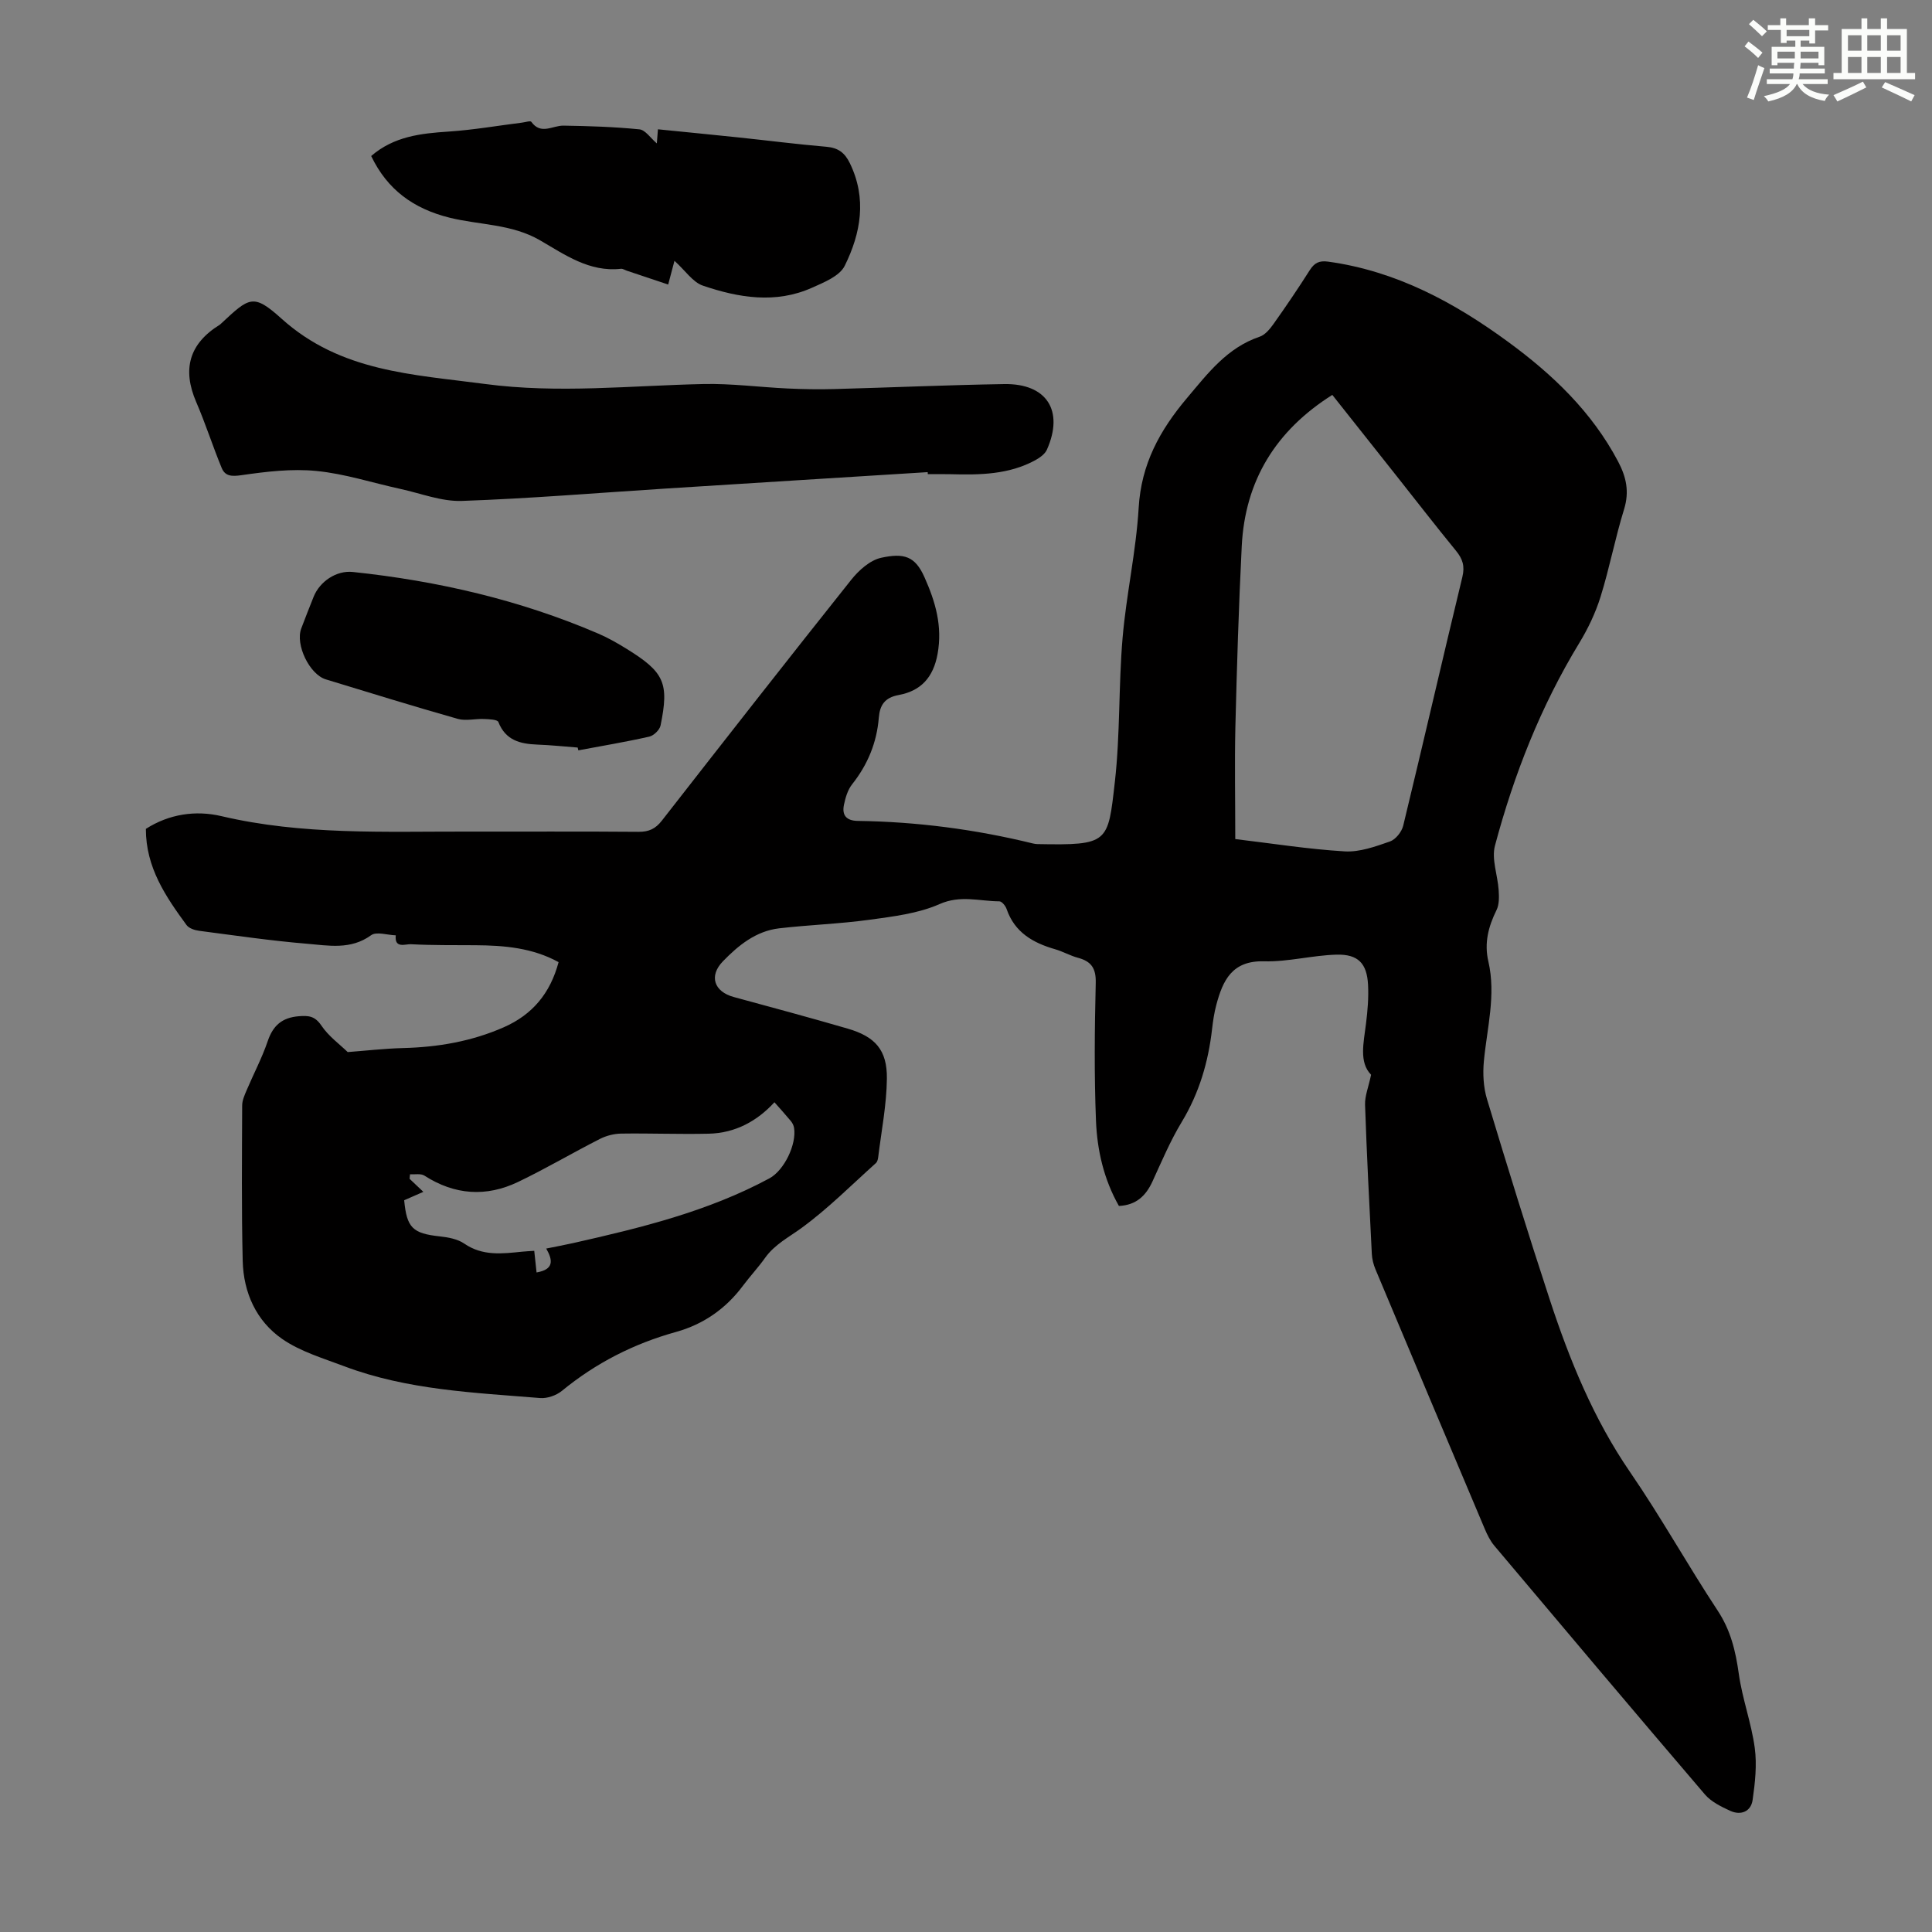 <svg enable-background="new 0 0 400 400" viewBox="0 0 400 400" xmlns="http://www.w3.org/2000/svg"><rect x="0" y="0" width="400" height="400" fill="#808080" stroke="none"/><g fill="#010000"><path d="m71.99 217.82c3.75-.28 7.59-.73 11.43-.83 7.23-.18 14.2-1.37 20.87-4.3 5.96-2.62 9.63-7.04 11.36-13.49-5.41-2.97-11.25-3.46-17.19-3.5-4.47-.03-8.94.03-13.4-.21-1.1-.06-3.43.97-3.12-1.84-1.73-.05-4-.83-5.11-.02-4.23 3.07-8.84 2.13-13.3 1.76-7.46-.62-14.89-1.71-22.32-2.68-.91-.12-2.09-.51-2.59-1.19-4.31-5.89-8.43-11.91-8.42-19.91 4.77-3.06 10.27-3.9 15.63-2.64 16.78 3.95 33.79 3.17 50.78 3.2 11.87.02 23.74-.05 35.6.05 2.13.02 3.51-.64 4.8-2.29 13.01-16.67 26.03-33.33 39.21-49.87 1.57-1.98 3.91-4.08 6.22-4.58 4.75-1.03 7.03-.32 8.96 4.02 2.28 5.11 3.75 10.11 2.72 15.87-.88 4.89-3.47 7.69-8.08 8.53-2.88.53-3.88 2.11-4.09 4.68-.42 5.17-2.29 9.71-5.52 13.79-.92 1.15-1.39 2.78-1.7 4.26-.44 2.15.48 3.3 2.89 3.33 12.24.17 24.3 1.75 36.19 4.66.32.08.66.13 1 .14 14.79.27 14.57-.23 16.01-12.89 1.12-9.87.75-19.89 1.6-29.8.77-9.01 2.8-17.93 3.33-26.95.53-9.01 4.34-15.99 9.98-22.68 4.36-5.17 8.33-10.45 15.07-12.73 1.13-.38 2.12-1.59 2.87-2.64 2.59-3.65 5.1-7.35 7.5-11.13.97-1.52 1.95-2.03 3.82-1.77 14.05 1.94 26.07 8.41 37.28 16.63 9.19 6.73 17.32 14.48 22.74 24.75 1.7 3.22 2.36 6.24 1.24 9.88-1.85 5.97-3.01 12.15-4.87 18.12-1.04 3.33-2.59 6.59-4.41 9.58-7.97 13.1-13.52 27.21-17.45 41.94-.75 2.8.56 6.12.76 9.21.09 1.38.14 2.97-.44 4.14-1.69 3.42-2.58 6.83-1.69 10.64 1.61 6.96-.28 13.77-.93 20.65-.24 2.58-.1 5.37.64 7.83 4.19 13.9 8.48 27.77 13.01 41.56 4.12 12.54 9.07 24.69 16.64 35.71 6.39 9.3 11.89 19.21 18.11 28.64 2.7 4.09 3.72 8.38 4.38 13.1.72 5.16 2.6 10.16 3.3 15.31.48 3.53.07 7.25-.44 10.81-.34 2.38-2.41 3.25-4.62 2.25-1.88-.86-3.94-1.87-5.25-3.39-14.62-17.1-29.12-34.3-43.61-51.51-.84-1-1.45-2.24-1.97-3.46-7.57-17.91-15.11-35.82-22.63-53.75-.42-1.01-.71-2.13-.76-3.22-.52-10.28-1.05-20.57-1.4-30.86-.06-1.81.71-3.65 1.25-6.21-2.54-2.6-1.54-6.61-1.05-10.62.33-2.65.56-5.35.42-8.01-.23-4.43-2.05-6.36-6.55-6.24-5.01.14-10.01 1.51-14.98 1.38-6.63-.18-8.54 3.95-9.89 9.04-.43 1.61-.68 3.29-.87 4.95-.78 6.86-2.67 13.29-6.29 19.28-2.36 3.9-4.15 8.16-6.06 12.32-1.37 2.98-3.38 4.89-6.94 5.06-3.13-5.51-4.51-11.55-4.75-17.67-.38-9.48-.28-18.99-.05-28.49.08-3.04-.91-4.48-3.68-5.22-1.61-.43-3.1-1.3-4.7-1.76-4.58-1.32-8.4-3.47-10.07-8.33-.22-.66-.99-1.6-1.51-1.6-4.11-.02-8.04-1.35-12.37.57-4.46 1.97-9.61 2.57-14.53 3.25-6.19.85-12.47 1.05-18.68 1.77-4.8.56-8.43 3.51-11.64 6.82-2.96 3.04-1.84 6.29 2.23 7.4 7.87 2.14 15.75 4.26 23.58 6.54 5.71 1.66 8.2 4.42 8.13 10.36-.06 5.43-1.14 10.85-1.8 16.27-.05.43-.19.96-.48 1.22-5.05 4.53-9.86 9.38-15.31 13.37-2.68 1.97-5.63 3.44-7.63 6.25-1.42 2-3.12 3.81-4.59 5.78-3.54 4.75-8.19 7.98-13.83 9.55-8.76 2.43-16.61 6.43-23.64 12.2-1.16.95-3.04 1.61-4.52 1.49-13.69-1.12-27.51-1.66-40.57-6.59-4.36-1.65-9.02-3.02-12.79-5.62-5.41-3.73-8.05-9.62-8.21-16.19-.26-10.72-.15-21.45-.11-32.17 0-1.06.5-2.16.93-3.17 1.44-3.4 3.18-6.68 4.36-10.16 1.11-3.26 2.99-4.87 6.43-5.15 2.05-.17 3.35-.03 4.67 1.92 1.49 2.22 3.78 3.87 5.46 5.5zm183.76-44.1c7.65.91 15.13 2.1 22.66 2.55 3.08.18 6.35-1 9.36-2.05 1.18-.41 2.44-1.99 2.75-3.27 4.16-17.15 8.1-34.35 12.25-51.51.54-2.24.05-3.74-1.33-5.42-4.25-5.19-8.35-10.5-12.52-15.76-4.36-5.51-8.72-11.01-13.08-16.5-11.72 7.4-18.06 17.75-18.75 31.3-.63 12.5-1.01 25.01-1.32 37.52-.17 7.48-.02 14.96-.02 23.14zm-142.66 84.78c1.92-.39 3.77-.73 5.6-1.14 13.97-3.15 27.86-6.53 40.6-13.39 3.07-1.65 5.67-7.05 5.11-10.47-.08-.5-.35-1.03-.68-1.42-1.07-1.29-2.2-2.53-3.38-3.87-3.54 3.86-8.07 6.39-13.61 6.51-6.03.14-12.08-.11-18.11-.02-1.49.02-3.1.43-4.43 1.11-5.68 2.89-11.18 6.14-16.91 8.89-6.61 3.17-13.15 2.73-19.41-1.3-.75-.48-1.98-.21-2.98-.28-.03.31-.06.63-.09.94.78.74 1.56 1.48 2.85 2.7-1.55.68-2.74 1.2-3.97 1.74.54 5.7 1.74 6.87 7.37 7.48 1.74.19 3.69.54 5.08 1.5 3.78 2.6 7.83 2.09 11.94 1.67.84-.09 1.69-.12 2.54-.18.17 1.63.32 3 .48 4.48 3.58-.63 3.42-2.47 2-4.95z"/><path d="m192.07 97.75c-18.08 1.13-36.16 2.25-54.24 3.4-14.06.89-28.11 2.07-42.19 2.56-4.22.15-8.52-1.57-12.77-2.49-5.78-1.26-11.5-3.14-17.35-3.71-5.1-.51-10.39.13-15.52.87-2.02.29-3.38.24-4.1-1.49-1.86-4.5-3.34-9.17-5.27-13.64-2.95-6.83-1.45-12.12 4.89-16.03.09-.06.17-.15.25-.22 5.85-5.45 6.64-6.32 12.5-1.04 12.24 11.04 27.21 11.55 42.16 13.54 15.14 2.01 30.13.33 45.2.01 5.79-.13 11.59.65 17.39.92 3.23.15 6.48.21 9.71.12 11.73-.32 23.46-.84 35.2-1.03 8.8-.14 12.4 5.52 8.82 13.58-.39.89-1.43 1.63-2.33 2.14-5.52 3.04-11.56 3.1-17.63 2.94-1.56-.04-3.13-.01-4.7-.01 0-.14-.01-.28-.02-.42z"/><path d="m139.64 54c-.44 1.67-.79 2.97-1.3 4.91-2.54-.85-5.53-1.85-8.52-2.85-.42-.14-.86-.45-1.27-.41-6.53.73-11.62-2.93-16.75-5.9-5.89-3.41-12.49-3.14-18.72-4.68-7.44-1.85-12.88-5.77-16.23-12.77 4.72-4.08 10.29-4.68 16.04-5.06 5.1-.34 10.16-1.22 15.24-1.86.64-.08 1.69-.42 1.87-.16 2 2.78 4.41.75 6.67.79 5.24.08 10.5.25 15.71.77 1.23.12 2.3 1.8 3.61 2.91.07-.86.13-1.67.23-2.92 5.54.56 11.05 1.09 16.56 1.67 6.12.64 12.22 1.43 18.34 1.95 2.41.21 3.78 1.23 4.82 3.37 3.58 7.33 2.29 14.53-1.06 21.29-1.06 2.12-4.29 3.42-6.78 4.53-7.53 3.36-15.18 2.07-22.57-.44-2.1-.71-3.63-3.11-5.89-5.14z"/><path d="m119.6 154.77c-2.78-.21-5.57-.51-8.36-.61-3.54-.14-6.57-.87-8.06-4.68-.2-.52-1.95-.58-2.99-.62-1.81-.08-3.76.45-5.43-.03-9.13-2.59-18.21-5.4-27.29-8.17-3.4-1.03-6.36-7.2-5.1-10.54.83-2.2 1.69-4.38 2.56-6.56 1.27-3.17 4.71-5.5 8.12-5.14 17.55 1.85 34.59 5.79 50.84 12.77 2.04.88 4 2 5.9 3.18 7.76 4.81 8.77 7.04 6.97 15.84-.19.91-1.4 2.09-2.33 2.3-4.86 1.1-9.79 1.92-14.69 2.84-.05-.19-.09-.38-.14-.58z"/></g><path d="m361.2 9.6.8-1c.9.7 1.9 1.4 2.9 2.3l-.9 1.1c-1-1-2-1.8-2.8-2.4zm.5 10.6c.9-2.1 1.6-4.3 2.3-6.7.4.2.8.4 1.3.6-.7 2.1-1.5 4.3-2.2 6.6zm.4-15.2.9-.9c1 .8 2 1.6 2.8 2.4l-1 1c-.9-.9-1.8-1.7-2.7-2.5zm12.5-1.2h1.2v1.4h2.7v1.1h-2.7v2.7h-1.2v-.6h-1.8v1.3h4.9v3.8h-1.2v-.5h-3.7c0 .4-.1.9-.1 1.2h5.1v1h-5.2c0 .5-.1.9-.2 1.2h6v1h-5.2c1.1 1.3 2.9 2 5.5 2.2-.4.4-.7.8-.9 1.3-2.9-.5-4.8-1.6-5.7-3.5h-.1c-.8 1.7-2.7 2.9-5.9 3.6-.2-.4-.6-.8-.9-1.1 2.8-.6 4.6-1.4 5.4-2.5h-4.8v-1h5.3c.1-.3.2-.7.2-1.2h-4.9v-1h5c0-.4 0-.8.1-1.2h-3.5v.5h-1.2v-3.8h4.9v-1.3h-1.8v.5h-1.2v-2.7h-2.7v-1h2.6v-1.4h1.2v1.4h4.7v-1.4zm-6.6 8.3h3.6c0-.4 0-.9 0-1.4h-3.6zm1.9-4.6h4.7v-1.3h-4.7zm6.6 3.2h-3.7v1.4h3.7z" fill="#fbfcfa"/><path d="m385.3 3.8h1.3v2.2h2.8v-2.2h1.3v2.2h4.1v9.1h1.7v1.3h-16.9v-1.3h1.7v-9.1h4.1v-2.2zm.4 13.1.7 1.2c-1.8.9-3.8 1.9-6 2.9-.2-.4-.5-.8-.8-1.3 2.3-1 4.3-1.9 6.1-2.8zm-3.1-6.4h2.8v-3.2h-2.8zm0 4.6h2.8v-3.3h-2.8zm4-4.6h2.8v-3.2h-2.8zm0 4.6h2.8v-3.3h-2.8zm3.7 1.9c2.1.9 4.1 1.8 6.1 2.7l-.7 1.3c-2.2-1.1-4.2-2-6.1-2.9zm3.2-9.7h-2.8v3.2h2.8zm-2.8 7.8h2.8v-3.3h-2.8z" fill="#fbfcfa"/></svg>